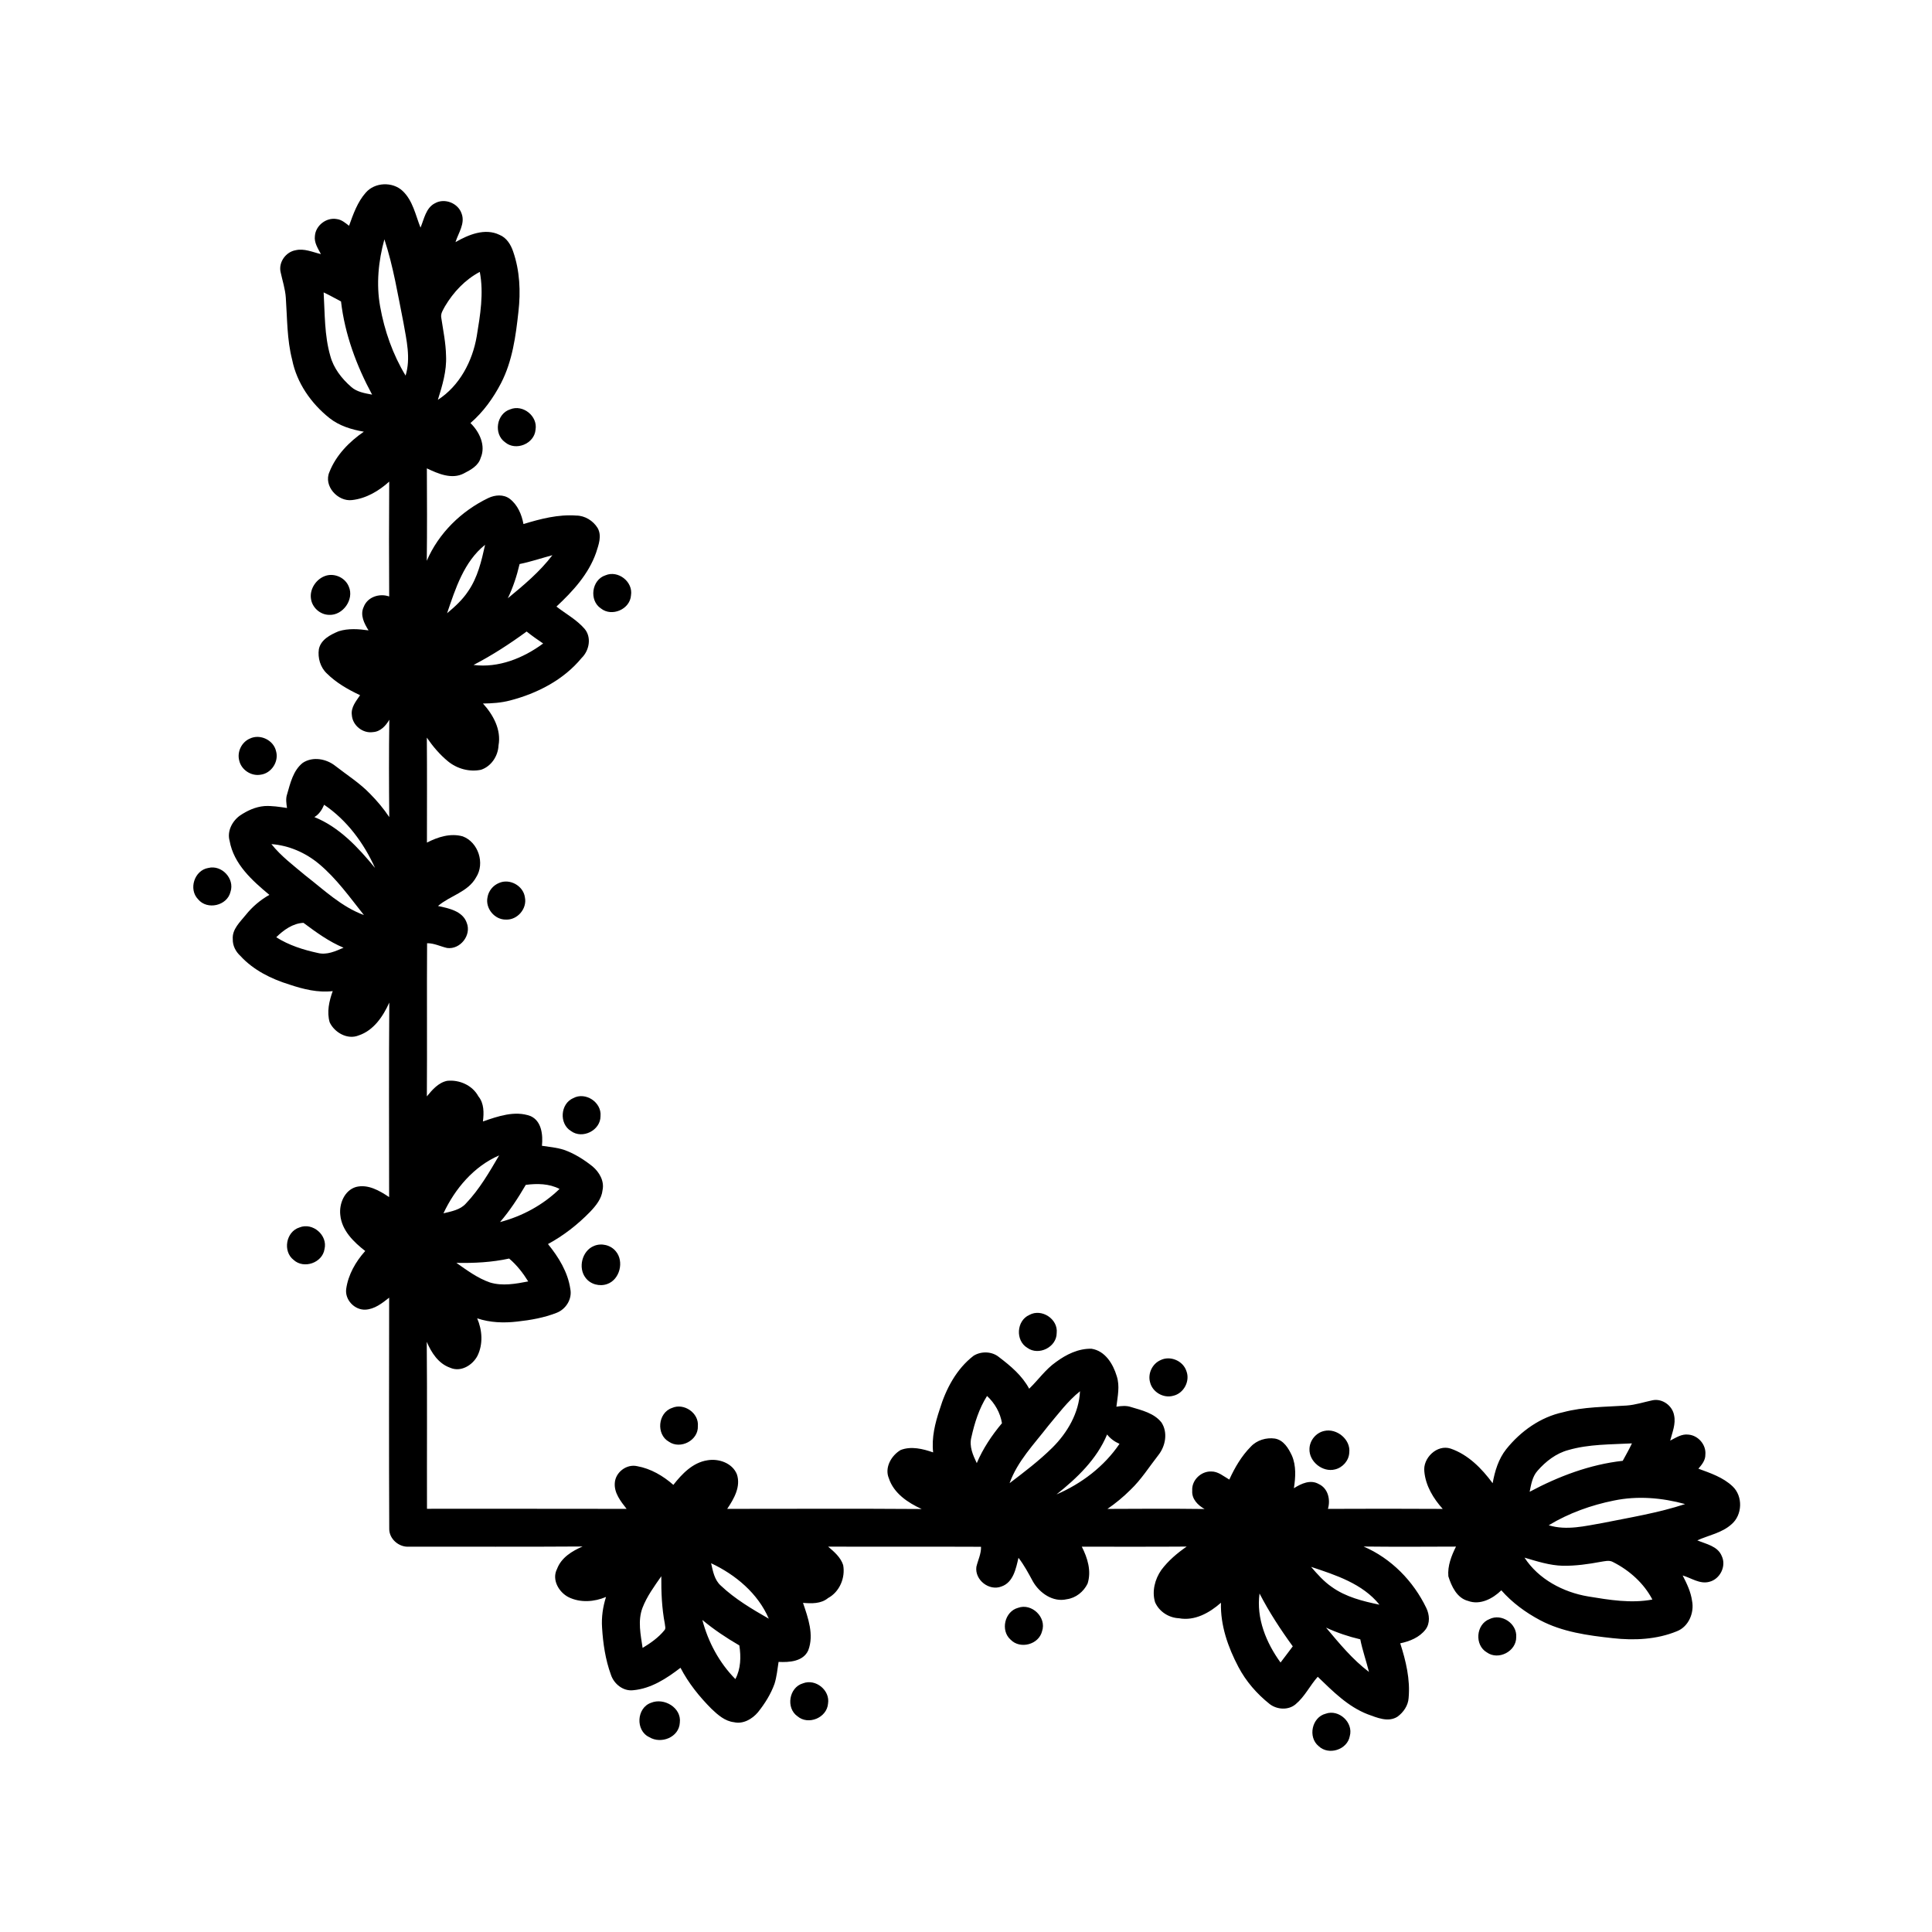 <?xml version="1.0" encoding="UTF-8"?>
<!-- Uploaded to: ICON Repo, www.svgrepo.com, Generator: ICON Repo Mixer Tools -->
<svg fill="#000000" width="800px" height="800px" version="1.1" viewBox="144 144 512 512" xmlns="http://www.w3.org/2000/svg">
 <g>
  <path d="m240.92 195.07c2.387-2.801 7.121-2.981 9.773-0.477 2.711 2.551 3.422 6.394 4.746 9.727 0.965-2.277 1.41-5.227 3.832-6.461 2.566-1.449 6.137-0.035 7.062 2.746 0.988 2.641-0.863 5.117-1.625 7.562 3.438-1.977 7.812-3.805 11.668-1.93 1.863 0.75 2.981 2.566 3.602 4.394 1.785 5.113 2.027 10.645 1.41 15.988-0.703 6.457-1.59 13.074-4.609 18.918-2.051 3.953-4.715 7.656-8.102 10.578 2.383 2.316 4.129 5.965 2.703 9.234-0.605 2.094-2.652 3.184-4.449 4.106-3.18 1.684-6.844 0.078-9.809-1.332 0.039 8.164 0.082 16.328-0.023 24.492 3.148-7.332 9.172-13.207 16.32-16.637 1.773-0.84 3.996-1.023 5.648 0.195 2.106 1.609 3.191 4.164 3.656 6.707 4.543-1.387 9.234-2.606 14.027-2.25 2.266 0.012 4.453 1.383 5.621 3.289 1.184 2.07 0.273 4.461-0.398 6.543-1.988 5.695-6.172 10.238-10.508 14.285 2.488 1.934 5.344 3.469 7.43 5.867 1.945 2.258 1.273 5.793-0.762 7.758-4.793 5.82-11.777 9.402-18.98 11.266-2.34 0.617-4.758 0.777-7.164 0.801 2.719 2.984 4.887 6.934 4.125 11.105-0.121 2.805-1.93 5.562-4.641 6.453-3.047 0.645-6.348-0.262-8.746-2.231-2.18-1.789-4.019-3.965-5.613-6.285 0.078 9.273 0.031 18.543 0.027 27.816 2.906-1.492 6.223-2.559 9.484-1.652 4.137 1.547 5.938 7.141 3.555 10.844-2.152 3.93-6.894 4.844-10.109 7.606 2.863 0.617 6.551 1.336 7.629 4.488 1.285 3.269-1.75 7.113-5.219 6.641-1.773-0.402-3.438-1.289-5.301-1.258-0.09 13.527 0.035 27.059-0.059 40.586 1.438-1.75 3.078-3.672 5.41-4.125 3.234-0.324 6.668 1.188 8.242 4.113 1.539 1.875 1.48 4.371 1.207 6.652 3.984-1.359 8.457-2.961 12.613-1.422 2.977 1.324 3.309 5.035 3.027 7.875 1.953 0.293 3.945 0.465 5.84 1.074 2.769 0.98 5.281 2.57 7.574 4.398 1.773 1.5 3.156 3.848 2.652 6.246-0.234 2.309-1.758 4.156-3.297 5.777-3.285 3.371-7.027 6.309-11.172 8.547 2.809 3.445 5.277 7.441 5.922 11.91 0.539 2.676-1.184 5.387-3.672 6.328-3.316 1.293-6.856 1.918-10.383 2.301-3.559 0.418-7.215 0.297-10.629-0.855 1.348 3.125 1.605 6.797 0.09 9.91-1.305 2.523-4.445 4.441-7.258 3.18-3.113-1.09-4.957-3.981-6.195-6.863 0.133 14.746 0.02 29.492 0.062 44.246 17.633 0.012 35.266-0.023 52.898 0.02-1.535-1.977-3.324-4.176-3.129-6.836 0.156-2.852 3.125-5.117 5.918-4.481 3.606 0.645 6.883 2.559 9.605 4.961 2.285-2.926 5.148-5.918 8.996-6.512 2.988-0.535 6.621 0.703 7.832 3.684 1.117 3.273-0.777 6.539-2.562 9.184 17.176 0 34.355-0.086 51.535 0.039-3.648-1.668-7.391-4.152-8.695-8.145-1.195-2.84 0.672-6.051 3.129-7.492 2.777-1.086 5.894-0.309 8.609 0.633-0.438-3.887 0.508-7.738 1.734-11.395 1.652-5.422 4.422-10.711 8.988-14.219 2.023-1.258 4.871-1.18 6.734 0.363 3.086 2.344 6.133 4.906 7.992 8.375 2.406-2.32 4.336-5.141 7.102-7.074 2.723-2.016 5.965-3.609 9.418-3.519 3.606 0.551 5.723 4.027 6.684 7.25 0.879 2.648 0.223 5.434-0.086 8.109 1.297-0.207 2.652-0.34 3.918 0.105 2.859 0.855 6.078 1.609 8.023 4.074 1.738 2.644 1.082 6.254-0.816 8.645-2.434 3.106-4.547 6.496-7.422 9.23-1.867 1.859-3.906 3.543-6.078 5.035 8.574-0.047 17.16-0.086 25.734 0.023-1.766-0.992-3.434-2.656-3.262-4.848-0.215-2.75 2.324-5.199 5.035-5.094 1.836-0.027 3.273 1.281 4.789 2.144 1.445-3.164 3.231-6.242 5.699-8.727 1.594-1.73 4.102-2.469 6.387-2.141 2.309 0.402 3.594 2.566 4.504 4.516 1.172 2.719 0.965 5.785 0.527 8.641 1.93-1.219 4.391-2.383 6.602-1.098 2.465 1.145 3.141 4.141 2.414 6.574 10.137-0.043 20.277-0.055 30.422 0.008-2.477-2.754-4.512-6.102-4.867-9.852-0.473-3.598 3.356-7.316 6.953-6.137 4.668 1.598 8.277 5.285 11.145 9.18 0.578-3.215 1.551-6.441 3.609-9.031 3.805-4.742 9.051-8.5 15.059-9.781 5.484-1.465 11.188-1.391 16.805-1.773 2.352-0.16 4.598-0.914 6.902-1.398 2.578-0.535 5.269 1.418 5.711 3.988 0.5 2.293-0.477 4.519-1.035 6.703 1.5-0.762 3.043-1.824 4.82-1.59 2.606 0.203 4.762 2.703 4.5 5.328 0.027 1.473-0.934 2.648-1.844 3.703 3.176 1.168 6.555 2.297 9.059 4.68 2.789 2.617 2.625 7.606-0.301 10.066-2.531 2.281-6.023 2.887-9.055 4.246 2.332 0.992 5.418 1.508 6.481 4.152 1.293 2.68-0.461 6.164-3.328 6.844-2.488 0.66-4.731-1.02-7.027-1.688 1.098 2.133 2.164 4.336 2.492 6.742 0.629 3.152-0.918 6.844-4.035 8.043-5.356 2.199-11.316 2.465-17.008 1.828-6.582-0.715-13.34-1.633-19.266-4.781-3.82-2.031-7.375-4.644-10.242-7.902-2.246 2.215-5.637 4-8.812 2.812-2.953-0.754-4.387-3.867-5.223-6.523-0.238-2.75 0.812-5.445 2.023-7.871-8.156 0.031-16.32 0.078-24.48-0.02 7.324 3.148 13.195 9.164 16.625 16.309 0.844 1.762 1.027 3.996-0.184 5.648-1.613 2.125-4.203 3.168-6.738 3.695 1.508 4.672 2.676 9.559 2.223 14.5-0.125 1.992-1.379 3.805-2.957 4.949-2.465 1.57-5.41 0.25-7.871-0.637-5.266-2.035-9.277-6.113-13.254-9.949-2.074 2.328-3.441 5.277-5.871 7.289-1.922 1.633-4.902 1.434-6.844-0.039-3.398-2.699-6.301-6.023-8.32-9.871-2.75-5.223-4.785-11.016-4.613-16.996-3.035 2.676-6.957 4.891-11.145 4.109-2.691-0.121-5.25-1.773-6.32-4.25-0.875-2.879-0.039-6.094 1.641-8.516 1.836-2.469 4.219-4.484 6.738-6.227-9.266 0.07-18.527 0.02-27.793 0.031 1.535 2.988 2.594 6.457 1.535 9.781-1.043 2.156-3.117 3.82-5.519 4.144-3.644 0.863-7.211-1.641-8.961-4.691-1.176-2.164-2.324-4.34-3.836-6.289-0.668 2.844-1.363 6.519-4.512 7.602-3.258 1.285-7.121-1.742-6.644-5.211 0.414-1.773 1.289-3.441 1.23-5.312-13.504-0.066-27.004 0.012-40.508-0.035 1.586 1.359 3.312 2.816 3.973 4.879 0.621 3.359-0.938 7.098-4.004 8.746-1.867 1.551-4.359 1.453-6.637 1.277 1.344 3.977 2.965 8.434 1.391 12.574-1.336 2.984-5.035 3.211-7.867 3.07-0.301 1.934-0.484 3.91-1.07 5.789-0.988 2.762-2.57 5.269-4.394 7.551-1.527 1.805-3.93 3.203-6.359 2.637-2.387-0.27-4.25-1.922-5.918-3.504-3.231-3.238-6.137-6.844-8.25-10.918-3.656 2.816-7.789 5.519-12.504 5.945-2.652 0.332-5.121-1.641-5.93-4.086-1.465-4.008-2.094-8.281-2.352-12.527-0.184-2.742 0.211-5.492 1.051-8.102-3.137 1.32-6.793 1.59-9.906 0.074-2.625-1.328-4.543-4.68-3.07-7.512 1.125-2.996 3.965-4.719 6.758-5.934-15.348 0.109-30.695 0.031-46.035 0.051-2.656 0.176-5.258-2.078-5.199-4.789-0.094-20.398-0.043-40.797-0.023-61.199-1.855 1.465-3.871 3.07-6.336 3.176-2.856 0.098-5.434-2.625-5.047-5.488 0.523-3.785 2.519-7.246 5.039-10.059-3.062-2.379-6.207-5.441-6.602-9.516-0.352-2.969 1.078-6.523 4.133-7.445 3.199-0.824 6.242 0.965 8.805 2.672 0-17.184-0.09-34.367 0.047-51.547-1.648 3.656-4.144 7.398-8.141 8.715-2.941 1.195-6.375-0.766-7.652-3.465-0.816-2.731-0.148-5.676 0.801-8.289-3.91 0.465-7.781-0.5-11.457-1.727-4.836-1.496-9.562-3.824-13.023-7.609-1.234-1.129-2.051-2.711-2.008-4.406-0.211-2.656 1.941-4.57 3.457-6.461 1.723-2.152 3.844-3.945 6.242-5.305-4.562-3.789-9.445-8.16-10.535-14.305-0.719-2.527 0.66-5.184 2.68-6.668 1.945-1.332 4.172-2.356 6.547-2.555 2.004-0.117 4.004 0.215 5.984 0.508-0.176-1.195-0.379-2.434 0.012-3.606 0.867-2.973 1.605-6.328 4.16-8.355 2.664-1.762 6.266-1.082 8.664 0.836 3.09 2.414 6.445 4.523 9.176 7.367 1.875 1.898 3.598 3.945 5.082 6.168-0.078-8.598-0.105-17.203 0.016-25.797-0.93 1.594-2.328 3.148-4.297 3.273-2.719 0.434-5.457-1.762-5.633-4.508-0.285-2.051 1.125-3.691 2.184-5.269-3.176-1.488-6.289-3.262-8.793-5.742-1.734-1.609-2.469-4.137-2.133-6.434 0.504-2.562 3.055-3.856 5.242-4.766 2.555-0.809 5.309-0.602 7.926-0.234-1.145-1.824-2.309-4.066-1.285-6.215 1-2.66 4.195-3.68 6.754-2.773-0.051-10.145-0.066-20.293 0.008-30.438-2.754 2.481-6.109 4.477-9.852 4.891-3.777 0.473-7.629-3.762-5.984-7.457 1.754-4.434 5.234-8 9.113-10.66-3.238-0.555-6.504-1.543-9.113-3.613-4.863-3.879-8.656-9.301-9.887-15.461-1.383-5.359-1.293-10.922-1.676-16.402-0.156-2.359-0.914-4.606-1.402-6.898-0.531-2.578 1.41-5.266 3.977-5.715 2.301-0.547 4.527 0.504 6.727 1.027-0.777-1.488-1.836-3.031-1.598-4.805 0.195-2.793 3.047-4.996 5.805-4.484 1.273 0.148 2.269 1.023 3.25 1.777 1.102-3.07 2.219-6.285 4.418-8.773m3.812 30.141c1.148 6.43 3.356 12.742 6.75 18.336 1.406-4.598 0.246-9.383-0.555-13.969-1.488-7.418-2.688-14.938-5.062-22.145-1.59 5.762-2.191 11.863-1.133 17.777m17.195-0.035c-0.488 0.941-1.215 1.914-0.988 3.039 0.5 3.356 1.203 6.691 1.266 10.098 0.195 4.004-0.992 7.883-2.168 11.656 5.746-3.691 9.18-10.238 10.301-16.848 0.926-5.617 1.898-11.379 0.812-17.055-3.883 2.043-6.996 5.363-9.223 9.109m-32.16-3.672c0.336 5.633 0.184 11.383 1.773 16.855 0.867 3.242 3.016 5.981 5.5 8.16 1.523 1.379 3.625 1.703 5.57 2.074-4.141-7.672-7.231-15.992-8.238-24.691-1.531-0.812-3.035-1.664-4.606-2.398m32.711 85.027c2.059-1.723 4.074-3.547 5.559-5.797 2.547-3.652 3.57-8.066 4.516-12.344-5.606 4.473-7.848 11.605-10.074 18.141m19.219-13.043c-0.73 3.117-1.727 6.176-3.117 9.07 4.227-3.484 8.477-7.031 11.809-11.414-2.898 0.781-5.75 1.75-8.691 2.344m-12.207 26.746c6.633 0.844 13.184-1.801 18.449-5.688-1.5-1.004-2.969-2.051-4.379-3.172-4.473 3.273-9.145 6.305-14.07 8.859m-42.18 40.312c6.625 2.668 11.637 8.074 16.082 13.492-2.977-6.606-7.445-12.664-13.496-16.754-0.559 1.301-1.32 2.535-2.586 3.262m-11.387 7.164c2.555 3.207 5.879 5.688 9 8.312 4.93 3.816 9.551 8.301 15.516 10.488-3.742-4.707-7.266-9.688-11.918-13.566-3.543-2.953-7.981-4.898-12.598-5.234m1.285 24.684c3.336 2.121 7.168 3.336 11.008 4.164 2.383 0.609 4.691-0.465 6.828-1.391-3.879-1.617-7.277-4.102-10.621-6.59-2.805 0.121-5.269 1.895-7.215 3.816m44.309 73.168c2.098-0.523 4.445-0.906 5.957-2.609 3.582-3.762 6.195-8.293 8.805-12.746-6.715 2.906-11.711 8.84-14.762 15.355m21.82-7.547c-2.023 3.453-4.207 6.828-6.824 9.859 5.898-1.547 11.387-4.523 15.77-8.781-2.766-1.434-5.922-1.465-8.945-1.078m-18.391 20.668c2.805 1.969 5.621 4.066 8.895 5.199 3.305 1.008 6.828 0.367 10.141-0.277-1.395-2.246-3.031-4.352-5.055-6.062-4.586 1-9.297 1.242-13.98 1.141m156.79 43.262c-3.707 4.805-8.105 9.297-10.188 15.125 3.91-2.973 7.836-5.949 11.336-9.41 4-3.973 7.062-9.223 7.324-14.953-3.269 2.633-5.789 6.043-8.473 9.238m-20.32 2.992c-0.609 2.383 0.426 4.711 1.438 6.816 1.641-3.859 3.984-7.375 6.676-10.574-0.453-2.789-1.898-5.305-3.957-7.219-2.109 3.328-3.312 7.148-4.156 10.977m35.973-0.773c-2.695 6.527-7.981 11.566-13.41 15.887 6.633-2.852 12.625-7.398 16.699-13.406-1.285-0.551-2.426-1.375-3.289-2.481m122.23 4.129c-3.238 0.863-5.992 3.004-8.164 5.492-1.375 1.527-1.691 3.629-2.086 5.566 7.68-4.102 15.969-7.242 24.668-8.207 0.844-1.527 1.691-3.043 2.438-4.621-5.637 0.309-11.383 0.18-16.855 1.77m12.121 13.371c-6.066 1.215-12.016 3.348-17.316 6.559 4.727 1.449 9.645 0.199 14.359-0.617 7.301-1.469 14.691-2.66 21.781-5-6.109-1.68-12.594-2.234-18.824-0.941m-23.734 15.141c3.719 5.723 10.254 9.168 16.867 10.281 5.609 0.922 11.355 1.887 17.02 0.82-2.254-4.316-6.078-7.727-10.391-9.914-1.031-0.609-2.219-0.23-3.312-0.078-3.289 0.613-6.633 1.09-9.988 1.043-3.504-0.078-6.867-1.176-10.195-2.152m-215.56 1.48c0.48 2.102 0.879 4.43 2.574 5.934 3.762 3.555 8.246 6.203 12.711 8.762-2.867-6.695-8.801-11.656-15.285-14.695m159 0.961c1.664 1.938 3.371 3.875 5.492 5.328 3.707 2.664 8.227 3.777 12.625 4.695-4.473-5.574-11.582-7.852-18.117-10.023m-177.19 10.867c-1.293 3.418-0.477 7.121 0.035 10.613 2.121-1.285 4.207-2.738 5.777-4.684 0.449-0.469 0.137-1.152 0.117-1.695-0.801-4.156-0.973-8.398-0.938-12.617-1.855 2.668-3.82 5.328-4.992 8.383m163.53-3.809c-0.898 6.582 1.762 13.055 5.566 18.293 1.109-1.414 2.152-2.871 3.242-4.289-3.246-4.461-6.277-9.102-8.809-14.004m-147.66 7.008c1.543 5.859 4.477 11.348 8.754 15.672 1.449-2.746 1.516-5.91 1.051-8.918-3.434-1.996-6.754-4.203-9.805-6.754m165.29 2.035c3.5 4.172 6.996 8.434 11.371 11.742-0.719-2.898-1.719-5.715-2.301-8.641-3.117-0.73-6.164-1.754-9.07-3.102z"/>
  <path d="m279.21 252.48c3.367-1.391 7.34 1.801 6.715 5.383-0.301 3.742-5.242 5.769-8.094 3.324-3.086-2.203-2.254-7.57 1.379-8.707z"/>
  <path d="m230.46 296.54c2.367-0.668 5.078 0.629 5.981 2.93 1.477 3.391-1.582 7.684-5.25 7.473-2.344-0.035-4.465-1.93-4.777-4.246-0.422-2.66 1.492-5.422 4.047-6.156z"/>
  <path d="m304.46 296.46c3.344-1.422 7.352 1.719 6.762 5.301-0.242 3.703-5.066 5.793-7.961 3.492-3.215-2.113-2.473-7.625 1.199-8.793z"/>
  <path d="m210.22 339.73c2.707-1.309 6.277 0.395 6.934 3.332 0.805 2.762-1.223 5.883-4.086 6.242-2.492 0.449-5.117-1.281-5.672-3.754-0.617-2.293 0.637-4.891 2.824-5.82z"/>
  <path d="m199.2 374.02c3.543-0.906 7.055 2.844 5.883 6.32-0.875 3.703-6.18 4.91-8.582 1.98-2.609-2.66-0.984-7.699 2.699-8.301z"/>
  <path d="m276.24 378c2.848-1.273 6.477 0.746 6.871 3.84 0.605 2.969-1.996 6-5.019 5.859-3 0.074-5.523-2.969-4.898-5.91 0.266-1.676 1.469-3.16 3.047-3.789z"/>
  <path d="m295.91 435.02c3.238-1.766 7.586 1.102 7.231 4.769 0.016 3.766-4.785 6.184-7.82 3.949-3.195-1.93-2.84-7.242 0.59-8.719z"/>
  <path d="m223.38 469.28c3.492-1.406 7.516 2.078 6.621 5.731-0.543 3.648-5.461 5.363-8.176 2.891-2.969-2.277-2.039-7.535 1.555-8.621z"/>
  <path d="m301.38 474.2c1.98-0.859 4.481-0.262 5.836 1.43 2.238 2.676 1.035 7.488-2.305 8.652-2.004 0.719-4.441 0.086-5.723-1.648-2.055-2.633-0.941-7.16 2.191-8.434z"/>
  <path d="m416.81 492.46c3.242-1.785 7.652 1.121 7.223 4.809 0.004 3.738-4.781 6.117-7.789 3.914-3.211-1.918-2.871-7.238 0.566-8.723z"/>
  <path d="m451.53 504.46c2.582-1.297 6.016 0.164 6.887 2.91 1.016 2.66-0.723 5.906-3.5 6.523-2.586 0.738-5.508-0.973-6.137-3.574-0.648-2.293 0.578-4.902 2.75-5.859z"/>
  <path d="m322.07 517.13c3.164-1.426 7.188 1.32 6.871 4.812 0.16 3.773-4.625 6.262-7.684 4.125-3.426-1.926-2.918-7.664 0.812-8.938z"/>
  <path d="m494.92 523.22c3.328-0.793 7.078 2.269 6.648 5.75-0.094 2.098-1.746 3.965-3.773 4.438-3.262 0.848-6.918-2.059-6.773-5.441 0.043-2.219 1.715-4.277 3.898-4.746z"/>
  <path d="m413.8 570.09c3.617-1.332 7.617 2.527 6.359 6.195-0.848 3.535-5.781 4.856-8.316 2.266-2.781-2.422-1.613-7.512 1.957-8.461z"/>
  <path d="m538.72 573.08c3.207-1.598 7.348 1.188 7.094 4.758 0.055 3.777-4.723 6.262-7.785 4.062-3.32-1.93-2.891-7.441 0.691-8.82z"/>
  <path d="m356.8 590.1c3.34-1.305 7.234 1.836 6.637 5.383-0.297 3.734-5.219 5.789-8.082 3.363-3.16-2.203-2.262-7.684 1.445-8.746z"/>
  <path d="m316.55 595.25c3.441-1.418 8.113 1.324 7.609 5.285-0.203 3.867-4.957 5.746-8.086 3.832-3.719-1.719-3.398-7.789 0.477-9.117z"/>
  <path d="m495.32 598.15c3.5-1.262 7.391 2.332 6.391 5.918-0.637 3.633-5.602 5.215-8.254 2.676-2.918-2.371-1.805-7.664 1.863-8.594z"/>
 </g>
</svg>